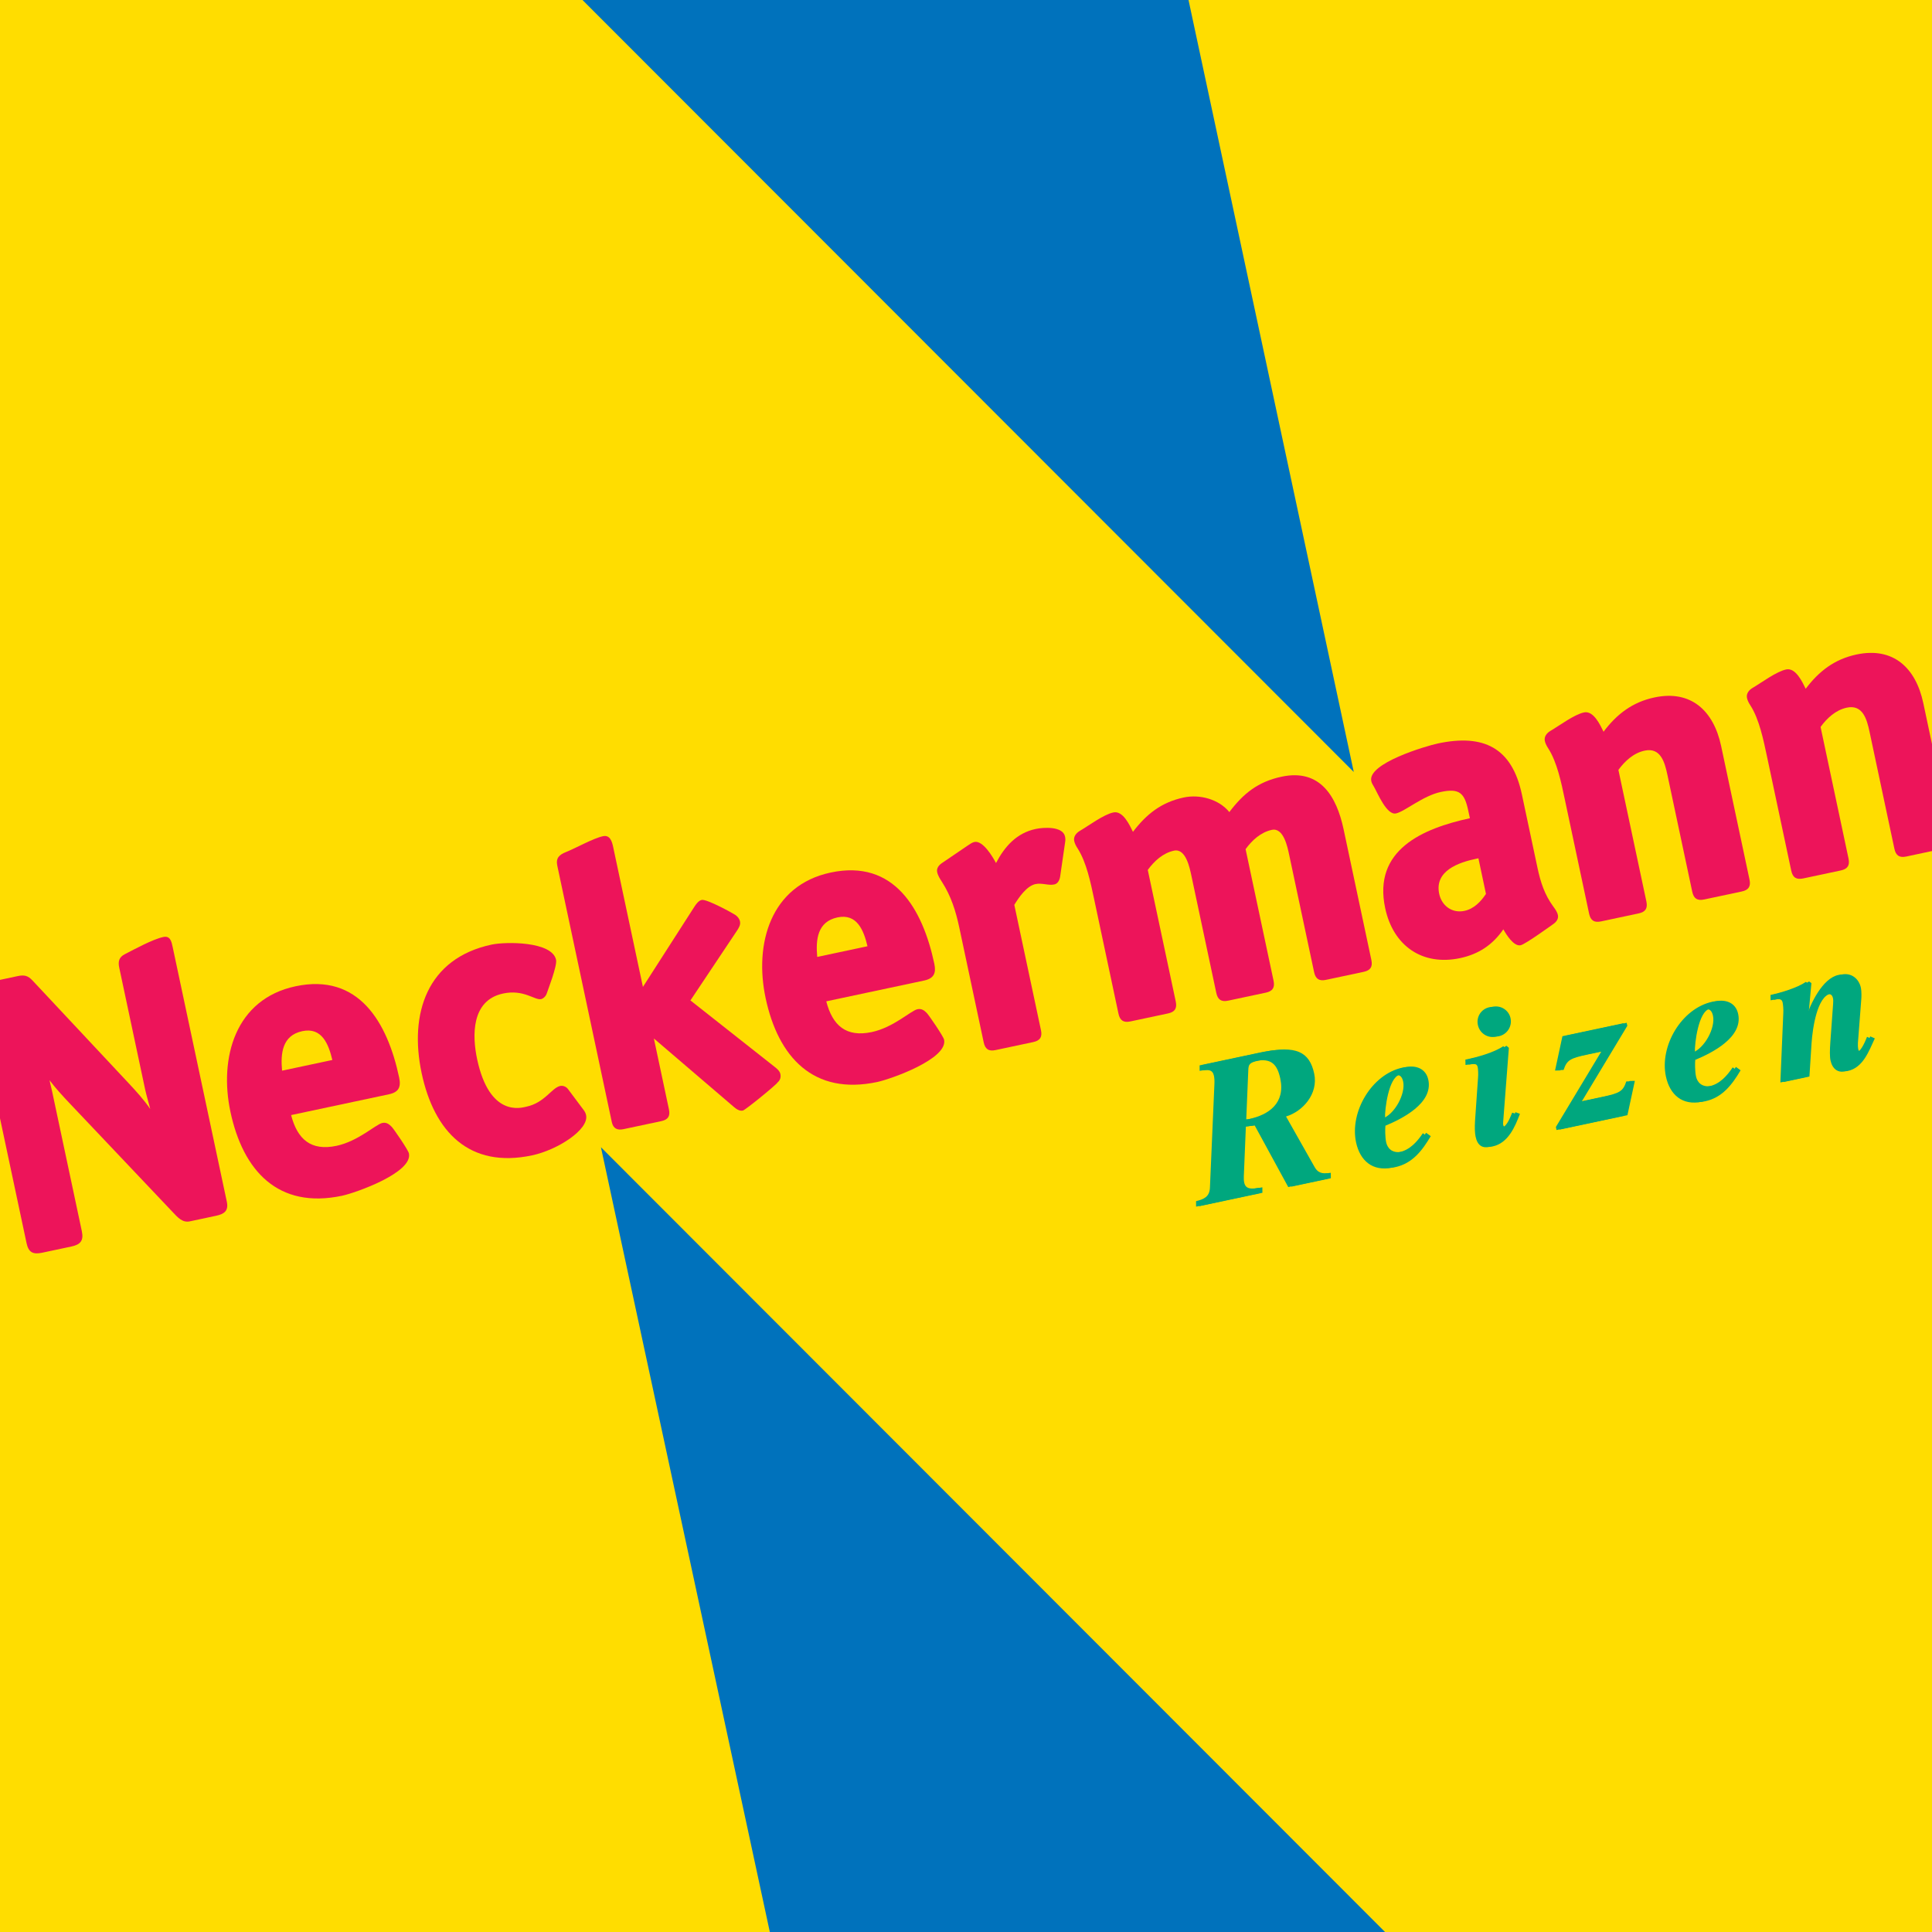 <?xml version="1.0" encoding="UTF-8"?>
<svg xmlns="http://www.w3.org/2000/svg" xmlns:xlink="http://www.w3.org/1999/xlink" width="396.85pt" height="396.85pt" viewBox="0 0 396.85 396.85" version="1.1">
<defs>
<clipPath id="clip1">
  <path d="M 123 235 L 285 235 L 285 396.852 L 123 396.852 Z M 123 235 "/>
</clipPath>
<clipPath id="clip2">
  <path d="M 358 134 L 396.852 134 L 396.852 181 L 358 181 Z M 358 134 "/>
</clipPath>
</defs>
<g id="surface1">
<path style=" stroke:none;fill-rule:nonzero;fill:rgb(100%,86.665%,0%);fill-opacity:1;" d="M 0 0 L 396.852 0 L 396.852 396.852 L 0 396.852 L 0 0 "/>
<g clip-path="url(#clip1)" clip-rule="nonzero">
<path style=" stroke:none;fill-rule:nonzero;fill:rgb(0%,44.705%,73.724%);fill-opacity:1;" d="M 158.129 396.852 L 284.5 396.852 L 123.438 235.652 Z M 158.129 396.852 "/>
</g>
<path style=" stroke:none;fill-rule:nonzero;fill:rgb(0%,44.705%,73.724%);fill-opacity:1;" d="M 244.133 0 L 119.648 0 L 278.078 158.574 Z M 244.133 0 "/>
<path style=" stroke:none;fill-rule:nonzero;fill:rgb(92.94%,7.843%,35.294%);fill-opacity:1;" d="M 119.918 228.051 L 116.66 223.691 C 116.301 223.211 115.621 222.926 115.031 223.074 C 113.262 223.516 111.902 226.523 108.09 227.332 C 107.07 227.551 100.559 229.562 98.004 217.551 C 96.988 212.781 96.766 205.477 103.34 204.078 C 107.598 203.172 109.844 205.5 111.137 205.227 C 111.629 205.121 112.141 204.586 112.297 204.086 C 112.508 203.426 114.484 198.41 114.219 197.156 C 113.406 193.332 103.867 193.414 100.992 194.027 C 87.707 196.848 84.012 208.215 86.609 220.43 C 89.164 232.461 96.383 240.066 109.297 237.32 C 114.539 236.203 121.02 232.02 120.387 229.059 C 120.309 228.684 120.145 228.352 119.918 228.051 "/>
<path style=" stroke:none;fill-rule:nonzero;fill:rgb(92.94%,7.843%,35.294%);fill-opacity:1;" d="M 80.445 231.445 C 79.891 230.891 79.363 230.488 78.523 230.668 C 77.211 230.945 73.594 234.41 69.141 235.359 C 63.887 236.477 61.086 234.039 59.797 229.047 L 79.887 224.777 C 81.906 224.348 82.406 223.285 81.988 221.328 C 79.598 210.07 73.73 199.82 60.707 202.59 C 48.316 205.223 44.977 217.281 47.332 228.367 C 49.914 240.516 57.152 248.402 70.262 245.617 C 73.043 245.023 84.836 240.875 83.996 236.918 C 83.844 236.203 80.875 231.875 80.445 231.445 Z M 62.094 211.809 C 66.137 210.949 67.5 214.512 68.266 217.73 L 57.941 219.926 C 57.609 216.387 57.961 212.688 62.094 211.809 "/>
<g clip-path="url(#clip2)" clip-rule="nonzero">
<path style=" stroke:none;fill-rule:nonzero;fill:rgb(92.94%,7.843%,35.294%);fill-opacity:1;" d="M 381.355 134.438 C 376.832 135.398 373.641 137.859 370.906 141.48 C 370.227 140.102 368.855 137.094 366.895 137.512 C 364.863 137.941 361.828 140.234 360 141.301 C 359.27 141.727 358.656 142.469 358.848 143.367 C 358.969 143.938 359.234 144.422 359.551 144.906 C 361.367 147.711 362.242 152.051 362.926 155.246 L 367.941 178.855 C 368.238 180.254 368.984 180.734 370.383 180.441 L 378.121 178.797 C 379.516 178.496 380.004 177.754 379.703 176.355 L 373.961 149.32 C 375.285 147.5 377.082 145.844 379.348 145.359 C 382.613 144.664 383.465 147.715 384.012 150.273 L 389.129 174.352 C 389.426 175.75 390.176 176.234 391.566 175.938 L 396.852 174.812 L 396.852 152.844 L 395.059 144.41 C 393.52 137.164 388.879 132.84 381.355 134.438 "/>
</g>
<path style=" stroke:none;fill-rule:nonzero;fill:rgb(92.94%,7.843%,35.294%);fill-opacity:1;" d="M 158.984 219.035 L 141.82 205.496 L 151.387 191.16 C 151.75 190.613 152.148 189.977 152.004 189.289 C 151.875 188.691 151.52 188.262 151.023 187.922 C 150.527 187.582 145.188 184.633 144.137 184.855 C 143.477 184.996 142.945 185.766 142.602 186.301 L 132.062 202.719 L 125.953 173.992 C 125.723 172.898 125.32 171.449 123.867 171.762 C 121.855 172.188 118.312 174.199 116.234 175.031 C 114.891 175.566 114.137 176.234 114.473 177.82 L 125.672 230.488 C 125.957 231.832 126.816 232.207 128.082 231.938 L 135.82 230.293 C 137.219 229.996 137.707 229.277 137.402 227.855 L 134.312 213.312 L 150.684 227.324 C 151.203 227.77 151.863 228.273 152.598 228.117 C 153.117 228.008 159.598 222.715 159.723 222.336 C 160.246 221.91 160.438 221.277 160.297 220.617 C 160.148 219.922 159.512 219.453 158.984 219.035 "/>
<path style=" stroke:none;fill-rule:nonzero;fill:rgb(92.94%,7.843%,35.294%);fill-opacity:1;" d="M 8.68 257.316 L 14.672 256.043 C 16.535 255.645 17.219 254.824 16.812 252.914 L 10.727 224.289 L 10.172 221.883 C 11.43 223.551 12.852 225.094 14.289 226.613 L 35.566 249.07 C 36.492 250.051 37.473 251.195 38.98 250.879 L 44.398 249.727 C 46.074 249.367 46.984 248.711 46.59 246.84 L 35.465 194.512 C 35.234 193.414 34.973 192.164 33.555 192.465 C 31.355 192.934 27.695 194.949 25.645 195.996 C 24.453 196.602 24.219 197.484 24.488 198.742 L 29.797 223.707 C 30.09 225.082 30.531 226.438 30.867 227.805 C 29.57 225.914 28.027 224.215 26.469 222.547 L 6.688 201.414 C 5.738 200.398 5.008 200.211 3.637 200.5 L 0 201.273 L 0 229.703 L 5.449 255.328 C 5.863 257.277 6.785 257.719 8.68 257.316 "/>
<path style=" stroke:none;fill-rule:nonzero;fill:rgb(92.94%,7.843%,35.294%);fill-opacity:1;" d="M 353.535 153.238 C 351.992 145.992 347.355 141.664 339.832 143.262 C 335.309 144.223 332.113 146.684 329.383 150.305 C 328.703 148.93 327.332 145.922 325.371 146.336 C 323.34 146.77 320.305 149.062 318.477 150.129 C 317.742 150.555 317.133 151.293 317.32 152.191 C 317.445 152.766 317.715 153.246 318.027 153.73 C 319.859 156.586 320.711 160.824 321.398 164.07 L 326.418 187.684 C 326.715 189.078 327.465 189.562 328.859 189.266 L 336.598 187.621 C 337.992 187.324 338.48 186.578 338.184 185.18 L 332.434 158.145 C 333.762 156.324 335.559 154.668 337.824 154.188 C 341.09 153.492 341.941 156.539 342.488 159.102 L 347.605 183.18 C 347.902 184.574 348.648 185.059 350.043 184.762 L 357.785 183.117 C 359.18 182.82 359.664 182.074 359.367 180.68 L 353.535 153.238 "/>
<path style=" stroke:none;fill-rule:nonzero;fill:rgb(92.94%,7.843%,35.294%);fill-opacity:1;" d="M 319.051 186.199 C 317.258 183.746 316.445 181.219 315.812 178.25 L 312.605 163.164 C 310.559 153.531 304.691 150.73 295.371 152.711 C 292.863 153.246 280.902 156.797 281.672 160.422 C 281.773 160.906 281.988 161.199 282.227 161.613 C 282.969 162.883 284.836 167.492 286.742 167.086 C 288.559 166.699 292.266 163.461 295.938 162.68 C 299.82 161.855 300.832 162.91 301.605 166.562 L 301.93 168.07 C 292.199 170.176 281.984 174.578 284.527 186.535 C 286.164 194.242 292.113 198.465 299.926 196.805 C 303.723 195.996 306.613 194.074 308.801 190.891 C 309.379 191.918 310.922 194.469 312.355 194.16 C 313.352 193.949 318.988 189.855 319.059 189.809 C 319.656 189.402 320.172 188.746 320.008 187.98 C 319.863 187.301 319.453 186.746 319.051 186.199 Z M 300.805 187.102 C 298.285 187.637 296.152 186.074 295.625 183.605 C 294.621 178.867 299.617 177.141 303.281 176.383 L 303.68 176.301 L 305.23 183.613 C 304.172 185.215 302.75 186.688 300.805 187.102 "/>
<path style=" stroke:none;fill-rule:nonzero;fill:rgb(92.94%,7.843%,35.294%);fill-opacity:1;" d="M 190.371 208.078 C 189.828 207.523 189.277 207.129 188.449 207.305 C 187.121 207.586 183.539 211.047 179.07 211.996 C 173.816 213.109 171.012 210.676 169.723 205.684 L 189.812 201.414 C 191.852 200.98 192.32 199.871 191.918 197.965 C 189.523 186.703 183.66 176.453 170.633 179.227 C 158.234 181.859 154.906 193.926 157.262 205.004 C 159.844 217.152 167.078 225.039 180.188 222.254 C 182.969 221.66 194.766 217.512 193.922 213.555 C 193.77 212.84 190.789 208.508 190.371 208.078 Z M 172.02 188.445 C 176.066 187.586 177.426 191.148 178.191 194.367 L 167.867 196.562 C 167.535 193.02 167.887 189.324 172.02 188.445 "/>
<path style=" stroke:none;fill-rule:nonzero;fill:rgb(92.94%,7.843%,35.294%);fill-opacity:1;" d="M 218.766 171.832 C 218.305 169.656 214.309 169.941 212.738 170.277 C 208.832 171.105 206.363 173.879 204.59 177.277 C 203.922 176.02 201.902 172.578 200.152 172.949 C 199.703 173.047 199.254 173.359 198.871 173.621 L 193.449 177.305 C 192.848 177.711 192.336 178.367 192.5 179.129 C 192.66 179.879 193.082 180.52 193.488 181.152 C 195.348 184.039 196.328 187.152 197.043 190.504 L 202.062 214.113 C 202.359 215.512 203.105 215.992 204.5 215.695 L 212.238 214.051 C 213.637 213.754 214.121 213.008 213.824 211.613 L 208.348 185.863 C 209.262 184.359 210.879 181.984 212.695 181.598 C 214.012 181.316 215.363 181.93 216.551 181.676 C 217.301 181.52 217.66 180.746 217.762 180.059 L 218.789 172.977 L 218.766 173.078 C 218.867 172.672 218.852 172.234 218.766 171.832 "/>
<path style=" stroke:none;fill-rule:nonzero;fill:rgb(92.94%,7.843%,35.294%);fill-opacity:1;" d="M 275.988 170.348 C 274.559 163.625 271.199 157.852 263.254 159.539 C 258.441 160.562 255.402 162.973 252.516 166.809 C 250.363 164.16 246.438 163.113 243.16 163.809 C 238.555 164.789 235.512 167.211 232.719 170.867 C 232.039 169.488 230.664 166.465 228.699 166.883 C 226.668 167.312 223.633 169.609 221.805 170.672 C 221.074 171.102 220.461 171.84 220.652 172.738 C 220.773 173.312 221.039 173.793 221.355 174.277 C 223.188 177.133 224.039 181.371 224.73 184.617 L 229.746 208.227 C 230.047 209.625 230.793 210.109 232.188 209.812 L 239.926 208.168 C 241.32 207.871 241.809 207.125 241.512 205.727 L 235.762 178.691 C 237.09 176.871 238.887 175.215 241.152 174.73 C 243.574 174.219 244.379 178.266 244.723 179.879 L 249.84 203.957 C 250.137 205.355 250.883 205.84 252.277 205.543 L 260.02 203.898 C 261.414 203.602 261.898 202.855 261.602 201.457 L 255.855 174.422 C 257.18 172.602 258.98 170.945 261.246 170.461 C 263.664 169.949 264.469 173.996 264.812 175.609 L 269.93 199.688 C 270.227 201.086 270.977 201.566 272.371 201.27 L 280.109 199.625 C 281.504 199.328 281.988 198.586 281.691 197.188 L 275.988 170.348 "/>
<path style=" stroke:none;fill-rule:nonzero;fill:rgb(0%,65.5%,49.399%);fill-opacity:1;" d="M 255.754 219.945 C 255.797 218.723 255.984 218.348 257.816 217.961 C 261.148 217.254 262.367 218.664 262.98 221.547 C 264.059 226.633 260.586 229.004 256.52 229.867 C 256.117 229.949 255.68 230.047 255.332 230.035 Z M 245.688 247.855 L 258.648 245.102 L 258.641 243.973 C 256.18 244.453 255.195 244.328 254.906 242.969 C 254.828 242.609 254.824 242.23 254.832 241.73 L 255.254 231.473 C 256.039 231.391 256.898 231.289 257.715 231.16 L 264.617 243.832 L 272.707 242.113 L 272.699 240.984 C 270.676 241.375 269.938 240.777 269.395 239.848 L 263.508 229.426 C 266.926 228.406 270.172 224.789 269.289 220.625 C 268.328 216.102 265.52 214.773 258.711 216.223 L 246.41 218.836 L 246.418 219.965 C 248.184 219.629 249.078 219.691 249.352 220.973 C 249.441 221.414 249.488 221.988 249.449 222.707 L 248.531 243.945 C 248.465 245.801 247.316 246.34 245.68 246.73 L 245.688 247.855 "/>
<path style=" stroke:none;fill-rule:nonzero;fill:rgb(0%,65.5%,49.399%);fill-opacity:1;" d="M 288.219 222.164 C 288.742 224.625 286.547 228.887 283.848 229.828 C 283.738 227.973 284.613 221.34 286.84 220.867 C 287.504 220.727 288.004 221.152 288.219 222.164 Z M 292.27 232.773 C 291.121 234.484 289.609 236.195 287.5 236.645 C 285.078 237.156 284.277 235.695 284.07 234.719 C 283.848 233.664 283.848 231.949 283.922 231.324 C 287.332 229.902 293.754 226.703 292.73 221.898 C 292.242 219.598 290.203 218.848 288.098 219.293 C 281.77 220.641 277.215 228.383 278.543 234.629 C 279.348 238.418 281.949 240.68 285.934 239.832 C 289.484 239.078 291.488 236.406 293.23 233.465 L 292.27 232.773 "/>
<path style=" stroke:none;fill-rule:nonzero;fill:rgb(0%,65.5%,49.399%);fill-opacity:1;" d="M 309.277 215.324 L 308.781 214.898 C 307.004 216.133 303.547 217.152 301 217.652 L 301.027 218.75 C 302.781 218.539 303.348 218.34 303.531 219.195 C 303.613 219.586 303.676 220.637 303.598 221.426 L 302.984 230.25 C 302.906 231.613 302.926 232.672 303.102 233.488 C 303.492 235.324 304.508 235.887 305.953 235.578 C 309.113 234.906 310.531 231.586 311.547 228.879 L 310.621 228.547 C 310.211 229.488 309.543 231.348 308.605 231.547 C 308.332 231.602 308.18 231.473 308.113 231.16 C 308.082 231.004 308.09 230.84 308.094 230.676 Z M 303.566 210.535 C 303.926 212.215 305.543 213.301 307.223 212.945 C 308.902 212.586 309.977 210.93 309.621 209.25 C 309.266 207.57 307.613 206.535 305.938 206.891 C 304.258 207.246 303.211 208.859 303.566 210.535 "/>
<path style=" stroke:none;fill-rule:nonzero;fill:rgb(0%,65.5%,49.399%);fill-opacity:1;" d="M 351.863 208.641 C 352.387 211.098 350.188 215.359 347.492 216.301 C 347.383 214.445 348.258 207.812 350.484 207.34 C 351.148 207.199 351.645 207.625 351.863 208.641 Z M 355.91 219.246 C 354.766 220.961 353.254 222.668 351.145 223.117 C 348.723 223.629 347.922 222.168 347.715 221.191 C 347.492 220.137 347.492 218.422 347.562 217.797 C 350.977 216.379 357.398 213.176 356.379 208.371 C 355.887 206.07 353.852 205.32 351.742 205.766 C 345.414 207.109 340.859 214.855 342.188 221.102 C 342.992 224.891 345.594 227.152 349.578 226.305 C 353.129 225.551 355.133 222.879 356.875 219.938 L 355.91 219.246 "/>
<path style=" stroke:none;fill-rule:nonzero;fill:rgb(0%,65.5%,49.399%);fill-opacity:1;" d="M 365.703 222.348 L 371.012 221.219 L 371.445 214.434 C 371.672 211.078 372.66 204.789 375.316 204.227 C 375.863 204.109 376.344 204.254 376.508 205.031 C 376.574 205.344 376.578 205.754 376.531 206.293 L 375.961 214.168 C 375.859 215.617 375.832 217.012 375.996 217.793 C 376.379 219.59 377.523 220.367 378.891 220.074 C 382.051 219.402 383.238 215.969 384.445 213.387 L 383.504 212.973 C 383.234 213.645 382.363 215.867 381.543 216.043 C 381.27 216.102 381.117 215.969 381.027 215.539 C 380.969 215.266 380.957 214.82 380.973 214.328 L 381.656 205.449 C 381.715 204.945 381.723 203.641 381.59 203.016 C 381.184 201.102 379.609 199.844 377.617 200.266 C 374.379 200.957 371.91 206.051 370.852 209.336 L 370.758 209.273 L 371.422 202.031 L 370.941 201.688 C 369.164 202.922 365.707 203.941 363.676 204.371 L 363.703 205.469 C 365.344 205.121 365.988 205.066 366.168 205.926 C 366.262 206.355 366.352 207.355 366.305 208.102 L 365.703 222.348 "/>
<path style=" stroke:none;fill-rule:nonzero;fill:rgb(0%,65.5%,49.399%);fill-opacity:1;" d="M 324.25 226.34 L 329.137 225.305 C 332.73 224.539 333.383 224.156 334.055 222.137 L 335.152 222.105 L 333.633 229.164 L 319.723 232.117 L 319.59 231.492 L 328.945 215.957 L 325.43 216.703 C 321.84 217.469 321.188 217.852 320.516 219.871 L 319.418 219.902 L 320.938 212.844 L 333.473 210.18 L 333.605 210.805 L 324.25 226.34 "/>
<path style=" stroke:none;fill-rule:nonzero;fill:rgb(0%,65.489%,49.411%);fill-opacity:1;" d="M 256.41 219.855 C 256.457 218.633 256.645 218.258 258.477 217.867 C 261.809 217.16 263.027 218.574 263.641 221.457 C 264.719 226.539 261.246 228.91 257.18 229.773 C 256.777 229.859 256.34 229.953 255.992 229.941 Z M 246.348 247.766 L 259.309 245.012 L 259.301 243.883 C 256.84 244.363 255.855 244.238 255.566 242.879 C 255.488 242.516 255.484 242.141 255.492 241.637 L 255.914 231.383 C 256.699 231.297 257.559 231.199 258.375 231.066 L 265.277 243.742 L 273.367 242.023 L 273.359 240.895 C 271.336 241.281 270.598 240.688 270.055 239.758 L 264.164 229.336 C 267.586 228.316 270.836 224.695 269.949 220.535 C 268.988 216.012 266.18 214.684 259.371 216.129 L 247.07 218.746 L 247.078 219.871 C 248.844 219.539 249.738 219.602 250.012 220.883 C 250.105 221.32 250.148 221.898 250.109 222.617 L 249.191 243.855 C 249.129 245.711 247.977 246.246 246.34 246.637 L 246.348 247.766 "/>
<path style=" stroke:none;fill-rule:nonzero;fill:rgb(0%,65.489%,49.411%);fill-opacity:1;" d="M 288.879 222.074 C 289.402 224.535 287.203 228.797 284.508 229.738 C 284.398 227.883 285.273 221.25 287.5 220.777 C 288.164 220.637 288.66 221.059 288.879 222.074 Z M 292.93 232.684 C 291.781 234.395 290.27 236.105 288.16 236.551 C 285.738 237.066 284.938 235.605 284.73 234.629 C 284.508 233.574 284.508 231.859 284.578 231.23 C 287.992 229.812 294.414 226.609 293.391 221.809 C 292.902 219.504 290.867 218.754 288.758 219.203 C 282.434 220.547 277.875 228.289 279.203 234.539 C 280.008 238.324 282.609 240.59 286.594 239.742 C 290.145 238.984 292.148 236.316 293.891 233.375 L 292.93 232.684 "/>
<path style=" stroke:none;fill-rule:nonzero;fill:rgb(0%,65.489%,49.411%);fill-opacity:1;" d="M 309.938 215.23 L 309.441 214.809 C 307.66 216.043 304.207 217.062 301.66 217.562 L 301.688 218.656 C 303.441 218.449 304.008 218.246 304.191 219.105 C 304.273 219.496 304.336 220.543 304.258 221.336 L 303.645 230.16 C 303.566 231.523 303.586 232.578 303.762 233.398 C 304.152 235.234 305.168 235.793 306.613 235.484 C 309.773 234.812 311.191 231.492 312.207 228.789 L 311.281 228.453 C 310.867 229.398 310.203 231.254 309.266 231.453 C 308.992 231.512 308.84 231.379 308.773 231.066 C 308.742 230.91 308.746 230.746 308.754 230.582 Z M 304.23 210.445 C 304.586 212.125 306.203 213.211 307.883 212.852 C 309.562 212.496 310.637 210.84 310.281 209.16 C 309.926 207.48 308.273 206.441 306.598 206.801 C 304.918 207.156 303.871 208.766 304.23 210.445 "/>
<path style=" stroke:none;fill-rule:nonzero;fill:rgb(0%,65.489%,49.411%);fill-opacity:1;" d="M 352.523 208.547 C 353.047 211.008 350.848 215.27 348.152 216.211 C 348.043 214.355 348.918 207.723 351.145 207.25 C 351.809 207.109 352.309 207.531 352.523 208.547 Z M 356.57 219.152 C 355.426 220.867 353.914 222.578 351.805 223.023 C 349.383 223.539 348.582 222.078 348.375 221.102 C 348.152 220.047 348.152 218.332 348.227 217.703 C 351.637 216.285 358.059 213.086 357.035 208.281 C 356.547 205.977 354.512 205.227 352.402 205.676 C 346.074 207.02 341.52 214.762 342.848 221.012 C 343.652 224.797 346.254 227.062 350.238 226.215 C 353.789 225.461 355.793 222.789 357.535 219.848 L 356.57 219.152 "/>
<path style=" stroke:none;fill-rule:nonzero;fill:rgb(0%,65.489%,49.411%);fill-opacity:1;" d="M 366.363 222.258 L 371.672 221.129 L 372.105 214.344 C 372.332 210.988 373.32 204.699 375.977 204.133 C 376.523 204.02 377.004 204.16 377.168 204.941 C 377.234 205.254 377.238 205.66 377.191 206.203 L 376.621 214.078 C 376.52 215.527 376.492 216.922 376.656 217.703 C 377.039 219.496 378.184 220.273 379.551 219.984 C 382.715 219.312 383.898 215.875 385.105 213.293 L 384.16 212.883 C 383.895 213.551 383.023 215.777 382.203 215.953 C 381.93 216.012 381.777 215.879 381.688 215.449 C 381.629 215.176 381.617 214.73 381.633 214.234 L 382.316 205.355 C 382.375 204.855 382.383 203.547 382.25 202.922 C 381.844 201.012 380.27 199.754 378.277 200.176 C 375.035 200.863 372.57 205.961 371.512 209.246 L 371.418 209.184 L 372.082 201.941 L 371.602 201.594 C 369.824 202.828 366.367 203.852 364.336 204.281 L 364.363 205.379 C 366.004 205.027 366.648 204.973 366.828 205.832 C 366.922 206.262 367.012 207.266 366.965 208.008 L 366.363 222.258 "/>
<path style=" stroke:none;fill-rule:nonzero;fill:rgb(0%,65.489%,49.411%);fill-opacity:1;" d="M 324.91 226.25 L 329.797 225.211 C 333.391 224.449 334.043 224.062 334.715 222.043 L 335.812 222.016 L 334.289 229.07 L 320.383 232.027 L 320.25 231.402 L 329.605 215.867 L 326.09 216.613 C 322.5 217.379 321.848 217.762 321.176 219.781 L 320.078 219.809 L 321.598 212.754 L 334.133 210.09 L 334.266 210.715 L 324.91 226.25 "/>
</g>
</svg>
